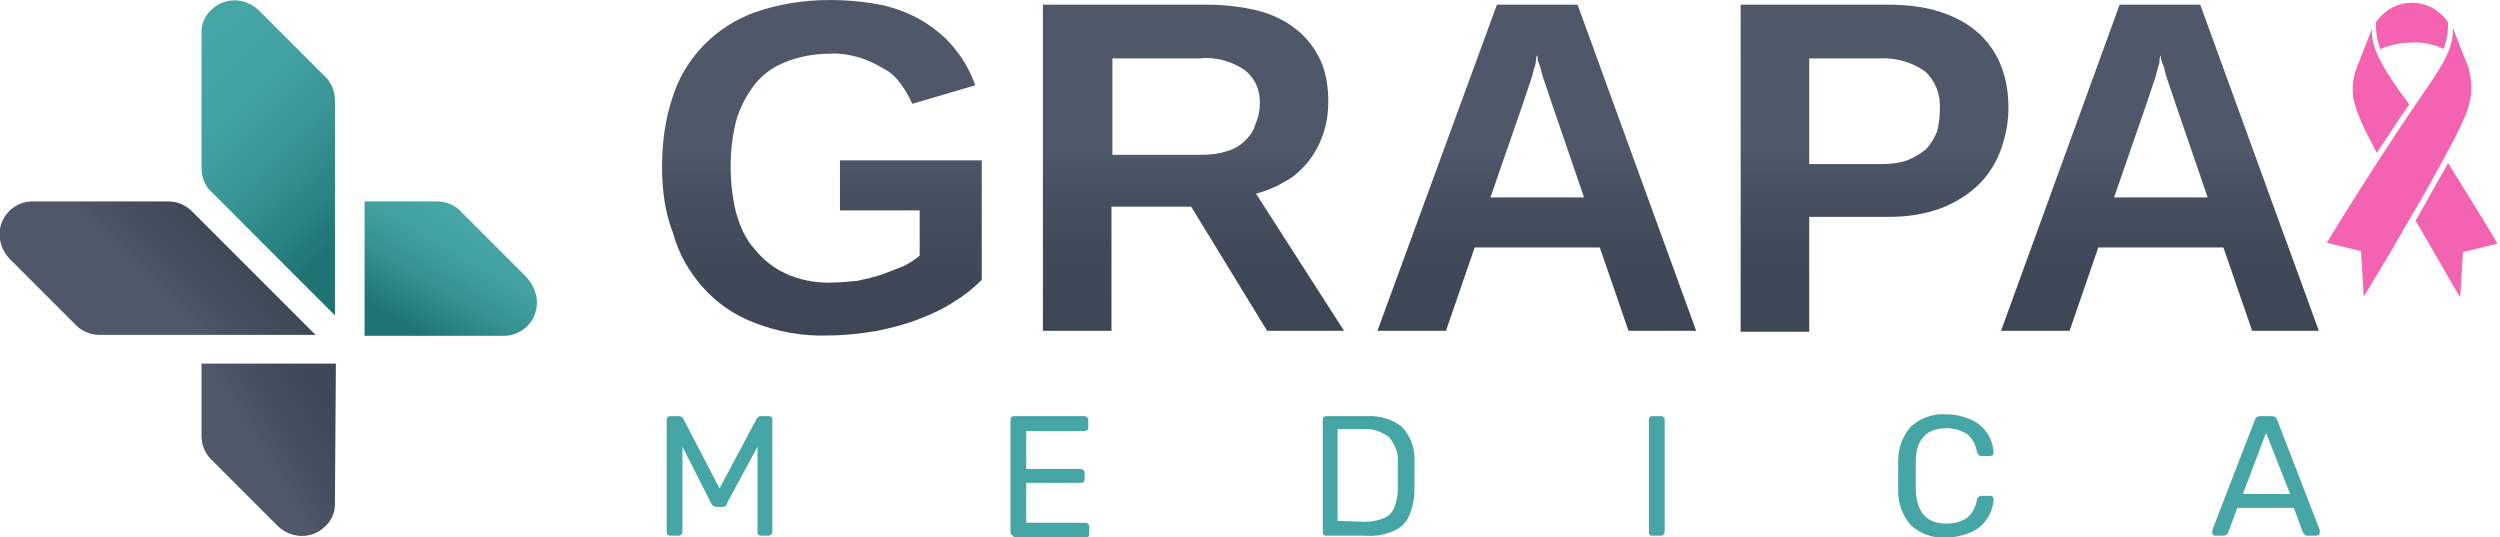 <?xml version="1.0" encoding="utf-8"?>
<!-- Generator: Adobe Illustrator 28.0.0, SVG Export Plug-In . SVG Version: 6.00 Build 0)  -->
<svg version="1.1" id="Layer_1" xmlns="http://www.w3.org/2000/svg" xmlns:xlink="http://www.w3.org/1999/xlink" x="0px" y="0px"
	 viewBox="0 0 269.8 58" style="enable-background:new 0 0 269.8 58;" xml:space="preserve">
<style type="text/css">
	.st0{fill:#46A6A6;}
	.st1{fill:url(#Path_264_00000109724434845099215600000016788275120377854361_);}
	.st2{fill:url(#Path_265_00000011011536197707957400000005172191650494919560_);}
	.st3{fill:url(#Path_266_00000085208164495547543720000004672653398831818657_);}
	.st4{fill:url(#Path_267_00000040545709359248008090000010853636196271540871_);}
	.st5{fill:url(#Path_268_00000161618807292927595500000012095940939289694594_);}
	.st6{fill:url(#Path_269_00000065767137381653539640000018252716667089496196_);}
	.st7{fill:url(#Path_270_00000112605989410370899590000014936056151264482233_);}
	.st8{fill:url(#Path_271_00000156575072079124924890000012745761097643508140_);}
	.st9{fill:url(#Path_272_00000101791078466772736630000003807910106140166065_);}
	.st10{fill:#F462B2;}
</style>
<g id="Group_94" transform="translate(-219.953 -166.363)">
	<g id="Group_98" transform="translate(291.903 211.074)">
		<path id="Path_258" class="st0" d="M0.1,13C0,12.9,0,12.8,0,12.7V0.6c0-0.1,0-0.2,0.1-0.3c0.1-0.1,0.2-0.1,0.3-0.1h0.9
			c0.2,0,0.4,0.1,0.5,0.3L5.7,8l4-7.5c0.1-0.2,0.3-0.3,0.4-0.3H11c0.1,0,0.2,0,0.3,0.1c0.1,0.1,0.1,0.2,0.1,0.3v12.1
			c0,0.2-0.2,0.4-0.4,0.4c0,0,0,0,0,0h-0.8c-0.1,0-0.2,0-0.3-0.1c-0.1-0.1-0.1-0.2-0.1-0.3V3.5L6.5,9.6C6.5,9.9,6.2,10,6,10H5.4
			c-0.3,0-0.5-0.2-0.6-0.4L1.7,3.5v9.2c0,0.2-0.2,0.4-0.4,0.4c0,0,0,0,0,0H0.4C0.3,13.1,0.2,13.1,0.1,13z"/>
		<path id="Path_259" class="st0" d="M37.2,13c-0.1-0.1-0.1-0.2-0.1-0.3V0.6c0-0.1,0-0.2,0.1-0.3c0.1-0.1,0.2-0.1,0.3-0.1h7.6
			c0.2,0,0.4,0.2,0.4,0.4c0,0,0,0,0,0.1v0.7c0,0.1,0,0.2-0.1,0.3c-0.1,0.1-0.2,0.1-0.3,0.1h-6.3v4.1h5.9c0.2,0,0.4,0.2,0.4,0.4
			c0,0,0,0,0,0.1v0.6c0,0.1,0,0.2-0.1,0.3c-0.1,0.1-0.2,0.1-0.3,0.1h-5.9v4.3h6.4c0.2,0,0.4,0.2,0.4,0.4c0,0,0,0,0,0.1v0.7
			c0,0.1,0,0.2-0.1,0.3c-0.1,0.1-0.2,0.1-0.3,0.1h-7.7C37.4,13.1,37.3,13.1,37.2,13z"/>
		<path id="Path_260" class="st0" d="M70.9,13c-0.1-0.1-0.1-0.2-0.1-0.3V0.6c0-0.1,0-0.2,0.1-0.3c0.1-0.1,0.2-0.1,0.3-0.1h4.2
			c1.5-0.1,2.9,0.3,4,1.2c0.9,1,1.4,2.4,1.3,3.8c0,0.4,0,0.8,0,1.4c0,0.6,0,1.1,0,1.5c0,1-0.2,2-0.6,2.9c-0.3,0.7-0.9,1.3-1.7,1.6
			c-0.9,0.4-2,0.6-3,0.5h-4.3C71.1,13.1,71,13.1,70.9,13z M75.3,11.6c0.7,0,1.4-0.1,2.1-0.4c0.5-0.2,0.9-0.6,1.1-1.1
			c0.3-0.7,0.4-1.4,0.4-2.1c0-0.7,0-1.2,0-1.4s0-0.7,0-1.4c0.1-1-0.3-1.9-0.9-2.7c-0.8-0.6-1.8-1-2.8-0.9h-2.8v9.9L75.3,11.6z"/>
		<path id="Path_261" class="st0" d="M106.1,13c-0.1-0.1-0.1-0.2-0.1-0.3V0.6c0-0.1,0-0.2,0.1-0.3c0.1-0.1,0.2-0.1,0.3-0.1h0.9
			c0.1,0,0.2,0,0.3,0.1c0.1,0.1,0.1,0.2,0.1,0.3v12.1c0,0.2-0.2,0.4-0.4,0.4c0,0,0,0,0,0h-0.9C106.2,13.1,106.1,13.1,106.1,13z"/>
		<path id="Path_262" class="st0" d="M134.3,12c-0.9-1-1.4-2.3-1.4-3.7c0-0.3,0-0.9,0-1.6c0-0.8,0-1.3,0-1.7c0-1.4,0.5-2.7,1.4-3.7
			c1-0.9,2.4-1.4,3.7-1.3c1,0,1.9,0.2,2.8,0.6c1.4,0.6,2.3,2,2.4,3.5c0,0.1,0,0.2-0.1,0.3c-0.1,0.1-0.2,0.1-0.3,0.1h-0.9
			c-0.1,0-0.2,0-0.3-0.1c-0.1-0.1-0.1-0.2-0.2-0.3c-0.1-0.8-0.5-1.5-1.1-2c-0.7-0.4-1.4-0.6-2.2-0.6c-2.1,0-3.3,1.2-3.3,3.6
			c0,0.3,0,0.8,0,1.5c0,0.7,0,1.2,0,1.6c0.1,2.4,1.2,3.6,3.3,3.6c0.8,0,1.6-0.2,2.2-0.6c0.6-0.5,1-1.2,1.1-2c0-0.1,0.1-0.2,0.2-0.3
			c0.1-0.1,0.2-0.1,0.3-0.1h0.9c0.1,0,0.2,0,0.3,0.1c0.1,0.1,0.1,0.2,0.1,0.3c-0.1,1.5-1,2.9-2.4,3.5c-0.9,0.4-1.8,0.6-2.8,0.6
			C136.7,13.4,135.3,12.9,134.3,12z"/>
		<path id="Path_263" class="st0" d="M166.9,13c-0.1-0.1-0.1-0.2-0.1-0.3l0-0.2l4.6-11.9c0.1-0.3,0.3-0.4,0.6-0.4h1.2
			c0.3,0,0.5,0.1,0.6,0.4l4.6,11.9l0,0.2c0,0.1,0,0.2-0.1,0.3c-0.1,0.1-0.2,0.1-0.3,0.1h-0.9c-0.1,0-0.2,0-0.3-0.1
			c-0.1-0.1-0.1-0.1-0.2-0.2l-1-2.7h-6.1l-1,2.7c-0.1,0.2-0.3,0.3-0.5,0.3h-0.9C167.1,13.1,167,13.1,166.9,13z M170.1,8.6h5.1
			L172.6,2L170.1,8.6z"/>
	</g>
	<g id="Group_99" transform="translate(291.403 166.366)">
		
			<linearGradient id="Path_264_00000016776196391148857270000017267115381051787711_" gradientUnits="userSpaceOnUse" x1="42.663" y1="140.452" x2="42.663" y2="139.452" gradientTransform="matrix(34.547 0 0 -36.254 -1456.629 5091.908)">
			<stop  offset="0.458" style="stop-color:#4E5869"/>
			<stop  offset="0.537" style="stop-color:#485263"/>
			<stop  offset="0.761" style="stop-color:#3F4957"/>
			<stop  offset="1" style="stop-color:#3C4654"/>
		</linearGradient>
		<path id="Path_264" style="fill:url(#Path_264_00000016776196391148857270000017267115381051787711_);" d="M18,30.5
			c1,0,2.1-0.1,3.1-0.2c0.9-0.2,1.8-0.4,2.7-0.7c0.8-0.3,1.5-0.6,2.3-0.9c0.6-0.3,1.2-0.7,1.7-1.1v-4.9h-8.6v-5.4h15.3v12.9
			c-0.9,0.9-1.9,1.7-2.9,2.3c-1.2,0.8-2.5,1.4-3.8,1.9c-1.5,0.6-3.1,1-4.6,1.3c-1.8,0.3-3.5,0.5-5.3,0.5c-2.7,0.1-5.5-0.4-8-1.4
			c-2.1-0.8-4-2.1-5.5-3.8c-1.5-1.7-2.6-3.6-3.2-5.8C0.3,22.9,0,20.5,0,18c0-2.5,0.3-5,1.1-7.4c1.3-4.3,4.7-7.8,9-9.3
			c2.6-0.9,5.3-1.3,8-1.3c2,0,4,0.2,5.9,0.6c1.6,0.4,3.1,1,4.5,1.9c1.2,0.8,2.3,1.7,3.2,2.9c0.9,1.1,1.6,2.4,2.1,3.8l-6.8,2
			c-0.3-0.7-0.7-1.4-1.2-2.1c-0.5-0.7-1.1-1.3-1.9-1.7c-0.8-0.5-1.7-0.9-2.6-1.2c-1.1-0.3-2.2-0.5-3.3-0.4c-1.6,0-3.2,0.3-4.7,0.9
			C12,7.2,10.9,8,10,9.1C9.1,10.3,8.4,11.6,8,13c-0.4,1.6-0.6,3.3-0.6,5c0,1.7,0.2,3.4,0.6,5c0.4,1.4,1,2.8,2,3.9
			c0.9,1.1,2,2,3.3,2.6C14.8,30.2,16.4,30.5,18,30.5z"/>
		
			<linearGradient id="Path_265_00000064324330522854059340000013986829401860905641_" gradientUnits="userSpaceOnUse" x1="42.45" y1="140.384" x2="42.45" y2="139.384" gradientTransform="matrix(32.497 0 0 -35.225 -1322.096 4945.538)">
			<stop  offset="0.458" style="stop-color:#4E5869"/>
			<stop  offset="0.537" style="stop-color:#485263"/>
			<stop  offset="0.761" style="stop-color:#3F4957"/>
			<stop  offset="1" style="stop-color:#3C4654"/>
		</linearGradient>
		<path id="Path_265" style="fill:url(#Path_265_00000064324330522854059340000013986829401860905641_);" d="M65.3,35.7l-8.2-13.4
			h-8.6v13.4h-7.4V0.5h17.6c1.9,0,3.9,0.2,5.8,0.7c1.5,0.4,2.9,1.1,4.1,2.1c1.1,0.9,1.9,2,2.5,3.3c0.6,1.4,0.8,2.9,0.8,4.4
			c0,1.2-0.2,2.5-0.6,3.6c-0.4,1.1-0.9,2-1.6,2.9c-0.7,0.8-1.5,1.6-2.5,2.1c-1,0.6-2,1-3.1,1.3l9.5,14.8L65.3,35.7z M64.5,11.3
			c0.1-1.5-0.5-2.9-1.7-3.8c-1.4-0.9-3.1-1.4-4.8-1.2h-9.4v10.4h9.6c1,0,1.9-0.1,2.8-0.4c0.7-0.2,1.4-0.6,1.9-1.1
			c0.5-0.5,0.9-1,1.1-1.7C64.3,12.8,64.5,12.1,64.5,11.3L64.5,11.3z"/>
		
			<linearGradient id="Path_266_00000043431338802790152410000000295122000960888718_" gradientUnits="userSpaceOnUse" x1="42.644" y1="140.383" x2="42.644" y2="139.383" gradientTransform="matrix(34.348 0 0 -35.218 -1370.313 4944.552)">
			<stop  offset="0.458" style="stop-color:#4E5869"/>
			<stop  offset="0.537" style="stop-color:#485263"/>
			<stop  offset="0.761" style="stop-color:#3F4957"/>
			<stop  offset="1" style="stop-color:#3C4654"/>
		</linearGradient>
		<path id="Path_266" style="fill:url(#Path_266_00000043431338802790152410000000295122000960888718_);" d="M104.3,35.7l-3.1-9
			H87.7l-3.1,9h-7.4L90.1,0.5h8.7l12.8,35.2H104.3z M96,11.1c-0.2-0.6-0.4-1.2-0.6-1.8s-0.4-1.1-0.5-1.6c-0.1-0.5-0.3-0.9-0.4-1.2
			C94.5,6.2,94.5,6,94.4,6c0,0.1-0.1,0.2-0.1,0.6s-0.2,0.7-0.3,1.2s-0.3,1-0.5,1.6s-0.4,1.2-0.6,1.8l-3.5,10.1h10.1L96,11.1z"/>
		
			<linearGradient id="Path_267_00000115506218921758545070000006144291894723196036_" gradientUnits="userSpaceOnUse" x1="42.012" y1="140.384" x2="42.012" y2="139.384" gradientTransform="matrix(28.973 0 0 -35.224 -1086.361 4945.344)">
			<stop  offset="0.458" style="stop-color:#4E5869"/>
			<stop  offset="0.537" style="stop-color:#485263"/>
			<stop  offset="0.761" style="stop-color:#3F4957"/>
			<stop  offset="1" style="stop-color:#3C4654"/>
		</linearGradient>
		<path id="Path_267" style="fill:url(#Path_267_00000115506218921758545070000006144291894723196036_);" d="M145.3,11.7
			c0,1.5-0.3,3-0.8,4.4c-0.5,1.4-1.3,2.7-2.3,3.7c-1.1,1.1-2.5,2-4,2.6c-1.8,0.7-3.8,1-5.7,1h-8.7v12.4h-7.4V0.5h15.8
			c2,0,4,0.2,5.8,0.8c1.5,0.5,2.9,1.2,4.1,2.3c1.1,1,1.9,2.2,2.4,3.5C145.1,8.6,145.3,10.1,145.3,11.7z M137.9,11.8
			c0.1-1.6-0.5-3.1-1.6-4.1c-1.4-1-3.2-1.5-4.9-1.4h-7.6v11.4h7.8c1,0,1.9-0.1,2.8-0.4c0.7-0.3,1.4-0.7,2-1.2
			c0.5-0.5,0.9-1.2,1.2-1.9C137.8,13.4,137.9,12.6,137.9,11.8L137.9,11.8z"/>
		
			<linearGradient id="Path_268_00000105409500074596843750000007812291151540557719_" gradientUnits="userSpaceOnUse" x1="42.644" y1="140.383" x2="42.644" y2="139.383" gradientTransform="matrix(34.347 0 0 -35.218 -1302.956 4944.552)">
			<stop  offset="0.458" style="stop-color:#4E5869"/>
			<stop  offset="0.537" style="stop-color:#485263"/>
			<stop  offset="0.761" style="stop-color:#3F4957"/>
			<stop  offset="1" style="stop-color:#3C4654"/>
		</linearGradient>
		<path id="Path_268" style="fill:url(#Path_268_00000105409500074596843750000007812291151540557719_);" d="M171.6,35.7l-3.1-9H155
			l-3.1,9h-7.4l12.8-35.2h8.7l12.8,35.2H171.6z M163.3,11.1c-0.2-0.6-0.4-1.2-0.6-1.8c-0.2-0.6-0.4-1.1-0.5-1.6s-0.3-0.9-0.4-1.2
			S161.8,6,161.7,6c0,0.1-0.1,0.2-0.1,0.6s-0.2,0.7-0.3,1.2s-0.3,1-0.5,1.6s-0.4,1.2-0.6,1.8l-3.5,10.1h10.1L163.3,11.1z"/>
	</g>
	
		<linearGradient id="Path_269_00000170989221305444916170000018195593789304381099_" gradientUnits="userSpaceOnUse" x1="329.621" y1="305.651" x2="329.196" y2="306.677" gradientTransform="matrix(14.484 0 0 -34.078 -4521.746 10617.133)">
		<stop  offset="0.118" style="stop-color:#1F7373"/>
		<stop  offset="0.262" style="stop-color:#2A8282"/>
		<stop  offset="0.506" style="stop-color:#399696"/>
		<stop  offset="0.751" style="stop-color:#42A2A2"/>
		<stop  offset="1" style="stop-color:#46A6A6"/>
	</linearGradient>
	<path id="Path_269" style="fill:url(#Path_269_00000170989221305444916170000018195593789304381099_);" d="M241.7,184.5
		c0,1,0.4,2,1.1,2.6l13.3,13.3v-23.2c0-1-0.4-2-1.2-2.7l0,0l-7-7c-1.4-1.4-3.7-1.5-5.1-0.1c-0.7,0.6-1.1,1.5-1.1,2.4l0,0v0
		c0,0.1,0,0.3,0,0.3v14.2C241.7,184.4,241.7,184.4,241.7,184.5z"/>
	
		<linearGradient id="Path_270_00000080929192347544933260000006300528936324169655_" gradientUnits="userSpaceOnUse" x1="333.553" y1="302.622" x2="334.469" y2="303.002" gradientTransform="matrix(34.077 0 0 -14.486 -11145.378 4582.216)">
		<stop  offset="0.458" style="stop-color:#4E5869"/>
		<stop  offset="0.537" style="stop-color:#485263"/>
		<stop  offset="0.761" style="stop-color:#3F4957"/>
		<stop  offset="1" style="stop-color:#3C4654"/>
	</linearGradient>
	<path id="Path_270" style="fill:url(#Path_270_00000080929192347544933260000006300528936324169655_);" d="M240.7,189.2
		c-0.7-0.7-1.6-1.1-2.6-1.1c-0.1,0-0.1,0-0.2,0h-14.2c-0.1,0-0.1,0-0.2,0s-0.1,0-0.2,0h0l0,0c-2,0.1-3.5,1.8-3.4,3.8
		c0.1,0.9,0.5,1.8,1.1,2.4l7,7l0,0c0.7,0.8,1.7,1.2,2.7,1.2H254L240.7,189.2z"/>
	
		<linearGradient id="Path_271_00000157269517093381217620000014295488990604825484_" gradientUnits="userSpaceOnUse" x1="329.183" y1="304.051" x2="329.974" y2="304.663" gradientTransform="matrix(14.487 0 0 -18.706 -4522.753 5904.22)">
		<stop  offset="0.167" style="stop-color:#4E5869"/>
		<stop  offset="0.289" style="stop-color:#485263"/>
		<stop  offset="0.633" style="stop-color:#3F4957"/>
		<stop  offset="1" style="stop-color:#3C4654"/>
	</linearGradient>
	<path id="Path_271" style="fill:url(#Path_271_00000157269517093381217620000014295488990604825484_);" d="M256.2,205.6
		L256.2,205.6L256.2,205.6h-14.5v7.8c0,1,0.4,2,1.2,2.7l0,0l7,7c1.4,1.4,3.7,1.5,5.1,0.1c0.7-0.6,1.1-1.5,1.1-2.4l0,0v0
		c0-0.1,0-0.1,0-0.2s0-0.1,0-0.2L256.2,205.6z"/>
	
		<linearGradient id="Path_272_00000064355175548382219000000015781447277685178038_" gradientUnits="userSpaceOnUse" x1="330.726" y1="302.295" x2="331.363" y2="303.118" gradientTransform="matrix(18.706 0 0 -14.477 -5926.848 4579.433)">
		<stop  offset="0.212" style="stop-color:#1F7373"/>
		<stop  offset="0.261" style="stop-color:#237878"/>
		<stop  offset="0.541" style="stop-color:#369191"/>
		<stop  offset="0.795" style="stop-color:#41A0A0"/>
		<stop  offset="1" style="stop-color:#46A6A6"/>
	</linearGradient>
	<path id="Path_272" style="fill:url(#Path_272_00000064355175548382219000000015781447277685178038_);" d="M276.8,196.3l-7-7l0,0
		c-0.7-0.8-1.7-1.2-2.7-1.2h-7.8v14.5h14.9c0.1,0,0.3,0,0.3,0h0l0,0c2-0.1,3.5-1.8,3.4-3.8C277.8,197.8,277.4,197,276.8,196.3
		L276.8,196.3z"/>
</g>
<g>
	<g>
		<path class="st10" d="M263.7,5.3c0.4-1,0.5-1.9,0.5-2.9c-0.7-1-2-2.1-3.9-2.1c-1.9,0-3.2,1.1-3.9,2.1c0,1,0.1,1.9,0.5,2.9
			c0,0,0,0,0,0c1.8-0.8,3.4-0.7,3.4-0.7S262,4.4,263.7,5.3C263.7,5.3,263.7,5.3,263.7,5.3z"/>
	</g>
	<g>
		<path class="st10" d="M264.2,17.6c-0.9,1.6-2.2,3.9-3.5,6.2c2.4,4.2,4.8,8.3,4.8,8.3l0.3-4.9l3.7-0.9
			C269.6,26.3,267,22.1,264.2,17.6z"/>
		<path class="st10" d="M260,11.3c-0.3-0.5-0.7-1-1-1.4c-2.6-3.7-3.1-5.2-3-6.8l-1.7,4.3c-0.4,1.1-0.5,2.2-0.3,3.3
			c0.3,1.4,1,3,2.5,5.8C257.7,14.7,258.9,12.8,260,11.3z"/>
	</g>
	<path class="st10" d="M266.6,10.7c-0.3,1.5-1.1,3.2-2.8,6.3c0,0,0,0,0,0c-0.9,1.6-2.1,3.9-3.5,6.2c-2.5,4.4-5.2,8.8-5.2,8.8
		l-0.3-4.9l-3.7-0.9c0,0,2.8-4.6,5.8-9.2c1.2-1.8,2.4-3.7,3.5-5.3c0.5-0.7,0.9-1.3,1.3-1.9c2.6-3.7,3.1-5.2,3-6.8l1.7,4.3
		C266.7,8.5,266.8,9.6,266.6,10.7z"/>
</g>
</svg>
